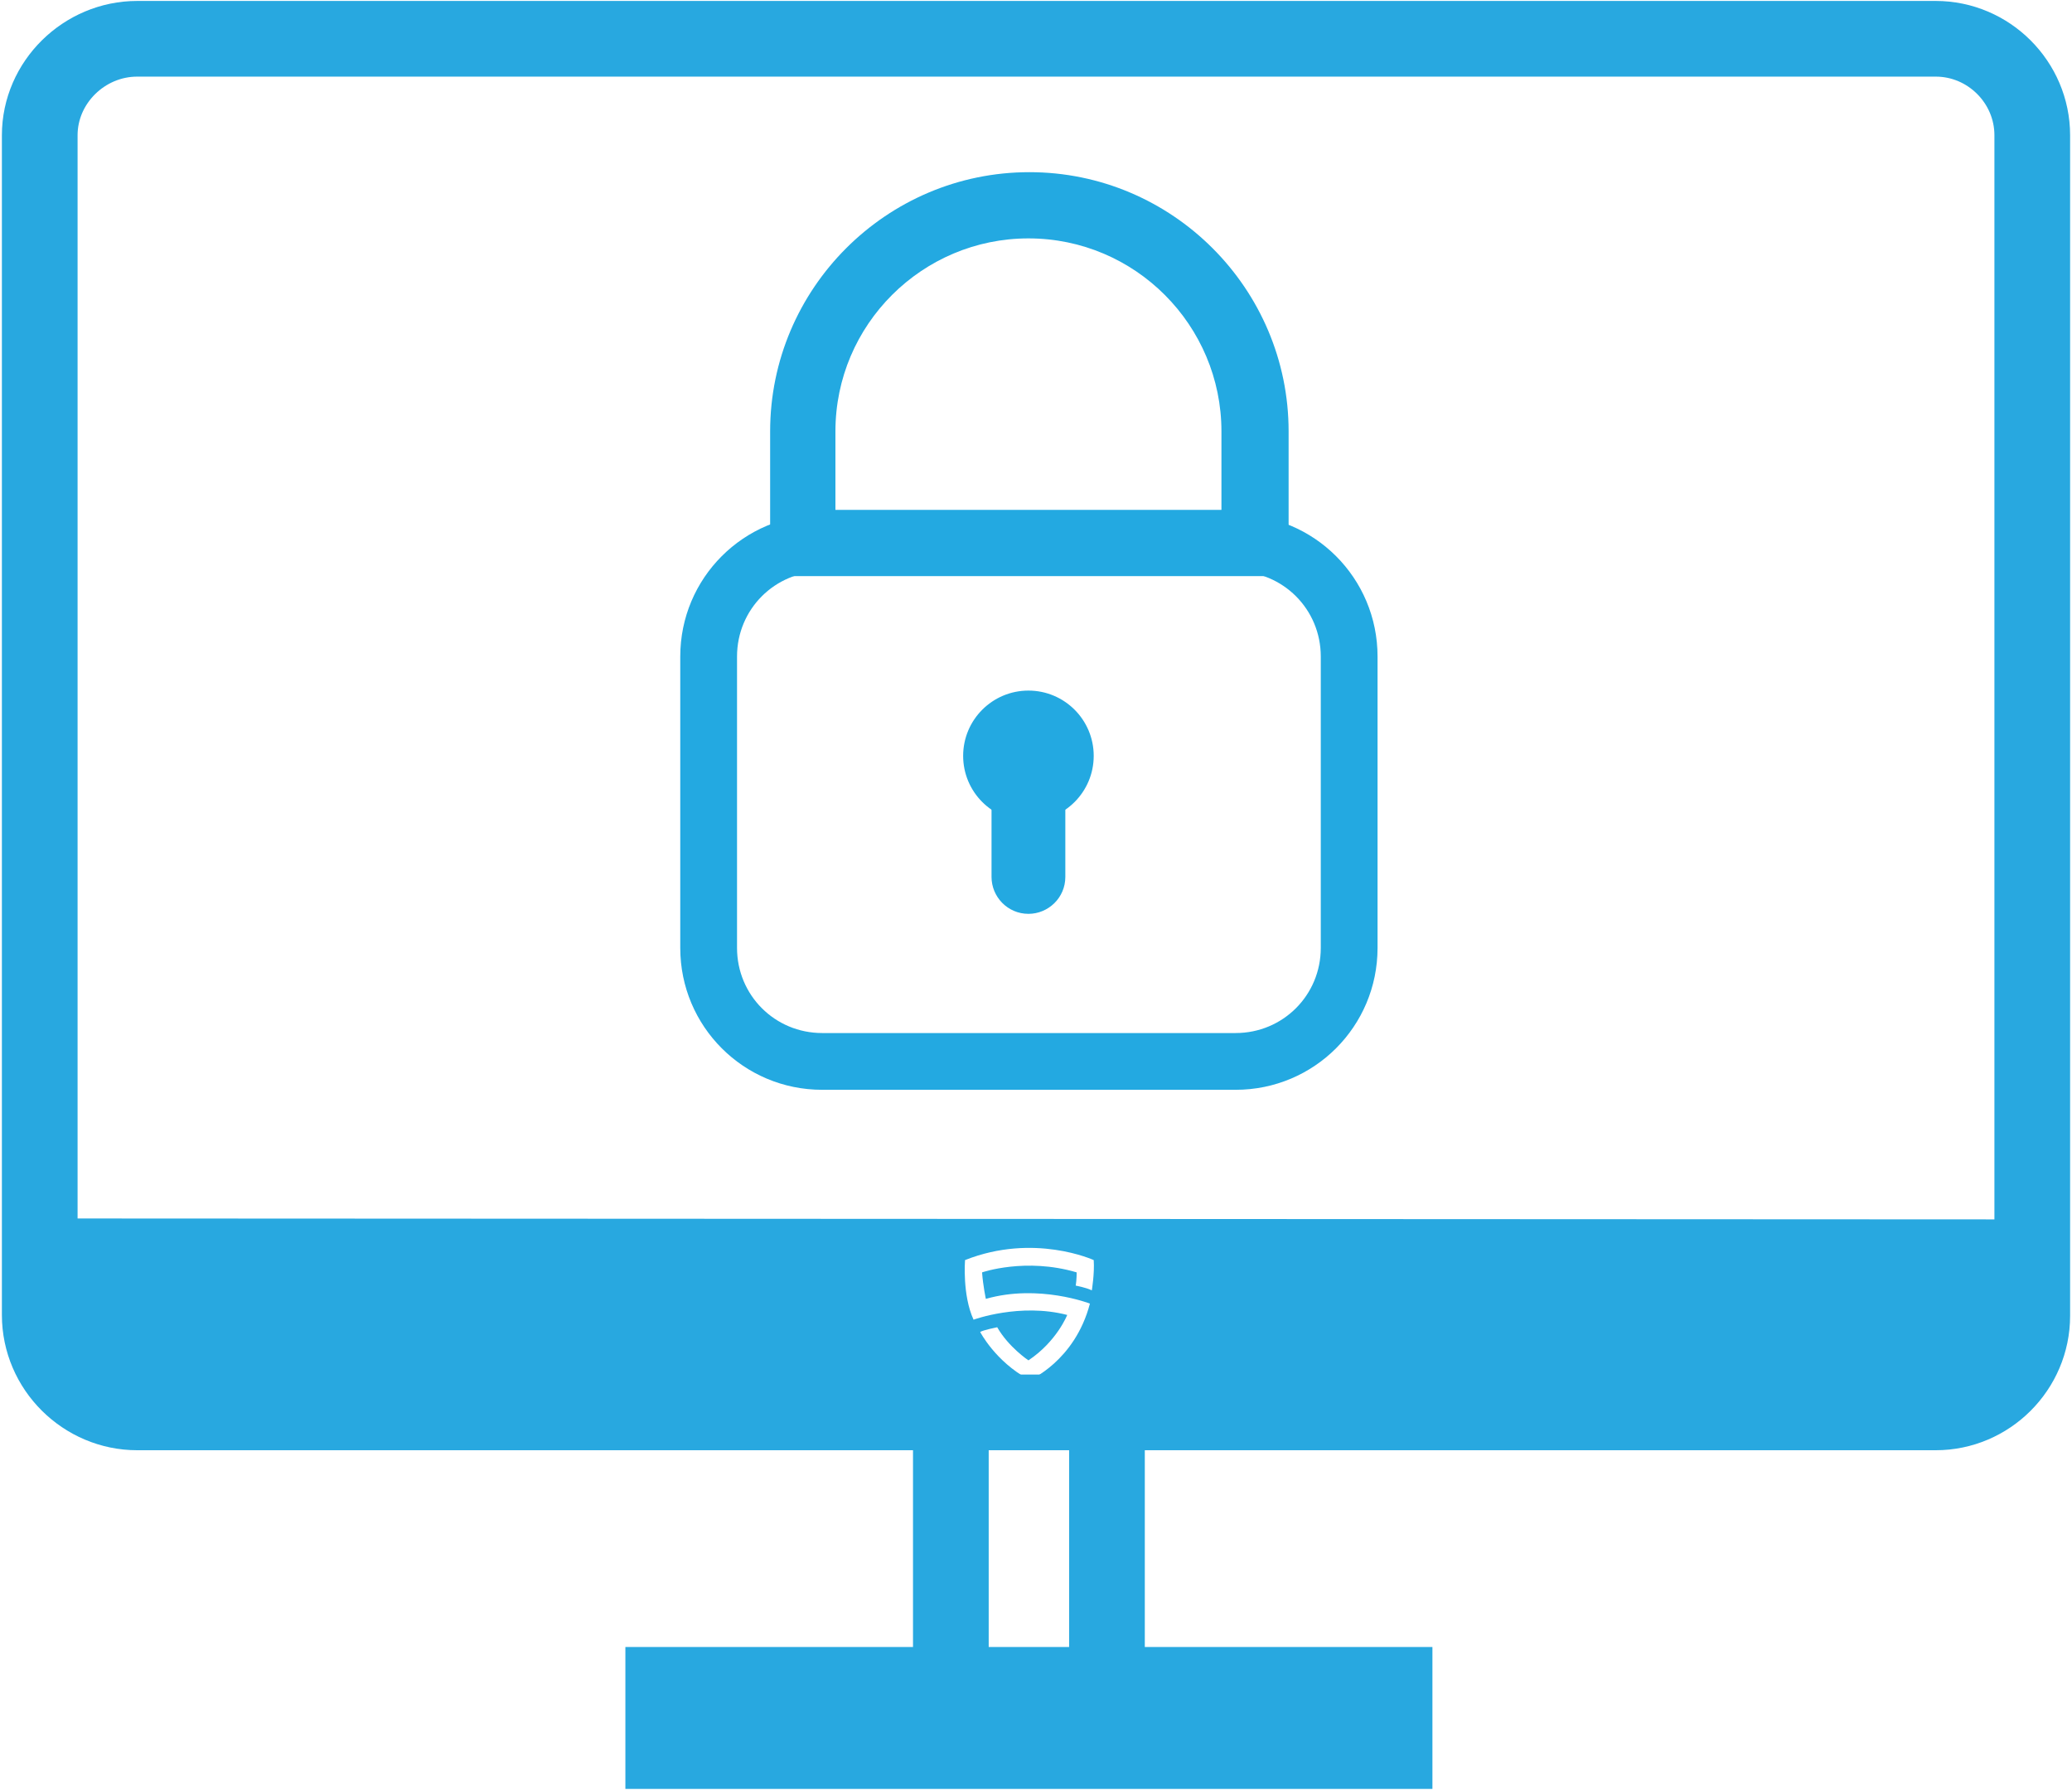 <?xml version="1.0" encoding="utf-8"?>
<!-- Generator: Adobe Illustrator 19.0.0, SVG Export Plug-In . SVG Version: 6.00 Build 0)  -->
<svg version="1.1" id="Layer_1" xmlns="http://www.w3.org/2000/svg" xmlns:xlink="http://www.w3.org/1999/xlink" x="0px" y="0px"
	 viewBox="0 0 219 189.2" style="enable-background:new 0 0 219 189.2;" xml:space="preserve">
<style type="text/css">
	.st0{fill:none;stroke:#28A8E0;stroke-width:8;stroke-miterlimit:10;}
	.st1{fill:none;stroke:#28A8E0;stroke-width:15;stroke-miterlimit:10;}
	.st2{fill:#28A8E0;}
	.st3{fill:#23A9E1;}
</style>
<g id="XMLID_2_">
	<g id="Layer_2_1_">
		<path id="XMLID_11_" class="st0" d="M14.5,149.3h190.1c5.6,0,10.2-4.6,10.2-10.2V14.3c0-5.6-4.6-10.2-10.2-10.2H14.5
			C8.9,4.1,4.2,8.7,4.2,14.3V139C4.2,144.7,8.9,149.3,14.5,149.3z"/>
		<line id="XMLID_10_" class="st1" x1="66.1" y1="181.6" x2="151.4" y2="181.6"/>
		<line id="XMLID_9_" class="st0" x1="117" y1="152.7" x2="117" y2="175.3"/>
		<line id="XMLID_6_" class="st0" x1="100.5" y1="152.7" x2="100.5" y2="175.3"/>
	</g>
	<g id="Layer_3_1_">
		<path id="XMLID_4_" class="st2" d="M4.3,128.8v17h104.4c-3.5-1.9-5.1-5-5.1-5c0.3-0.2,1.8-0.5,1.8-0.5c1.2,2.1,3.3,3.5,3.3,3.5
			c3-2,4.1-4.8,4.1-4.8c-5-1.3-9.9,0.5-9.9,0.5c-1.2-2.6-0.9-6.3-0.9-6.3c7.3-2.9,13.6,0,13.6,0c0.1,1.4-0.2,3.2-0.2,3.2
			c-0.6-0.3-1.7-0.5-1.7-0.5c0.1-0.6,0.1-1.4,0.1-1.4c-5.4-1.6-10,0-10,0c0.1,1.4,0.4,2.8,0.4,2.8c5.6-1.6,11,0.5,11,0.5
			c-1.6,6.1-6.4,8.1-6.4,8.1H215v-17L4.3,128.8L4.3,128.8z"/>
	</g>
</g>
<g id="XMLID_7_">
	<g id="XMLID_1_">
		<path id="XMLID_17_" class="st3" d="M130.6,115.2H86.9c-8.3,0-15-6.7-15-15V69.4c0-8.3,6.7-15,15-15h43.7c8.3,0,15,6.7,15,15v30.8
			C145.6,108.5,138.9,115.2,130.6,115.2z M86.9,60.4c-5,0-9,4-9,9v30.8c0,5,4,9,9,9h43.7c5,0,9-4,9-9V69.4c0-5-4-9-9-9H86.9z"/>
	</g>
	<g id="XMLID_8_">
		<path id="XMLID_14_" class="st3" d="M136.1,60.9H81.4V45.6c0-15.1,12.3-27.4,27.4-27.4c15.1,0,27.4,12.3,27.4,27.4V60.9z
			 M88.4,53.9h40.7v-8.3c0-11.2-9.1-20.4-20.4-20.4c-11.2,0-20.4,9.1-20.4,20.4V53.9z"/>
	</g>
	<g id="XMLID_5_">
		<g id="XMLID_3_">
			<circle id="XMLID_25_" class="st3" cx="108.7" cy="79.9" r="6.9"/>
		</g>
		<g id="XMLID_13_">
			<path id="XMLID_23_" class="st3" d="M108.7,86.7c-1.4,0-2.8-0.4-3.9-1.2v7.2c0,2.1,1.7,3.9,3.9,3.9c2.1,0,3.9-1.7,3.9-3.9v-7.2
				C111.5,86.3,110.2,86.7,108.7,86.7z"/>
		</g>
	</g>
</g>
</svg>
